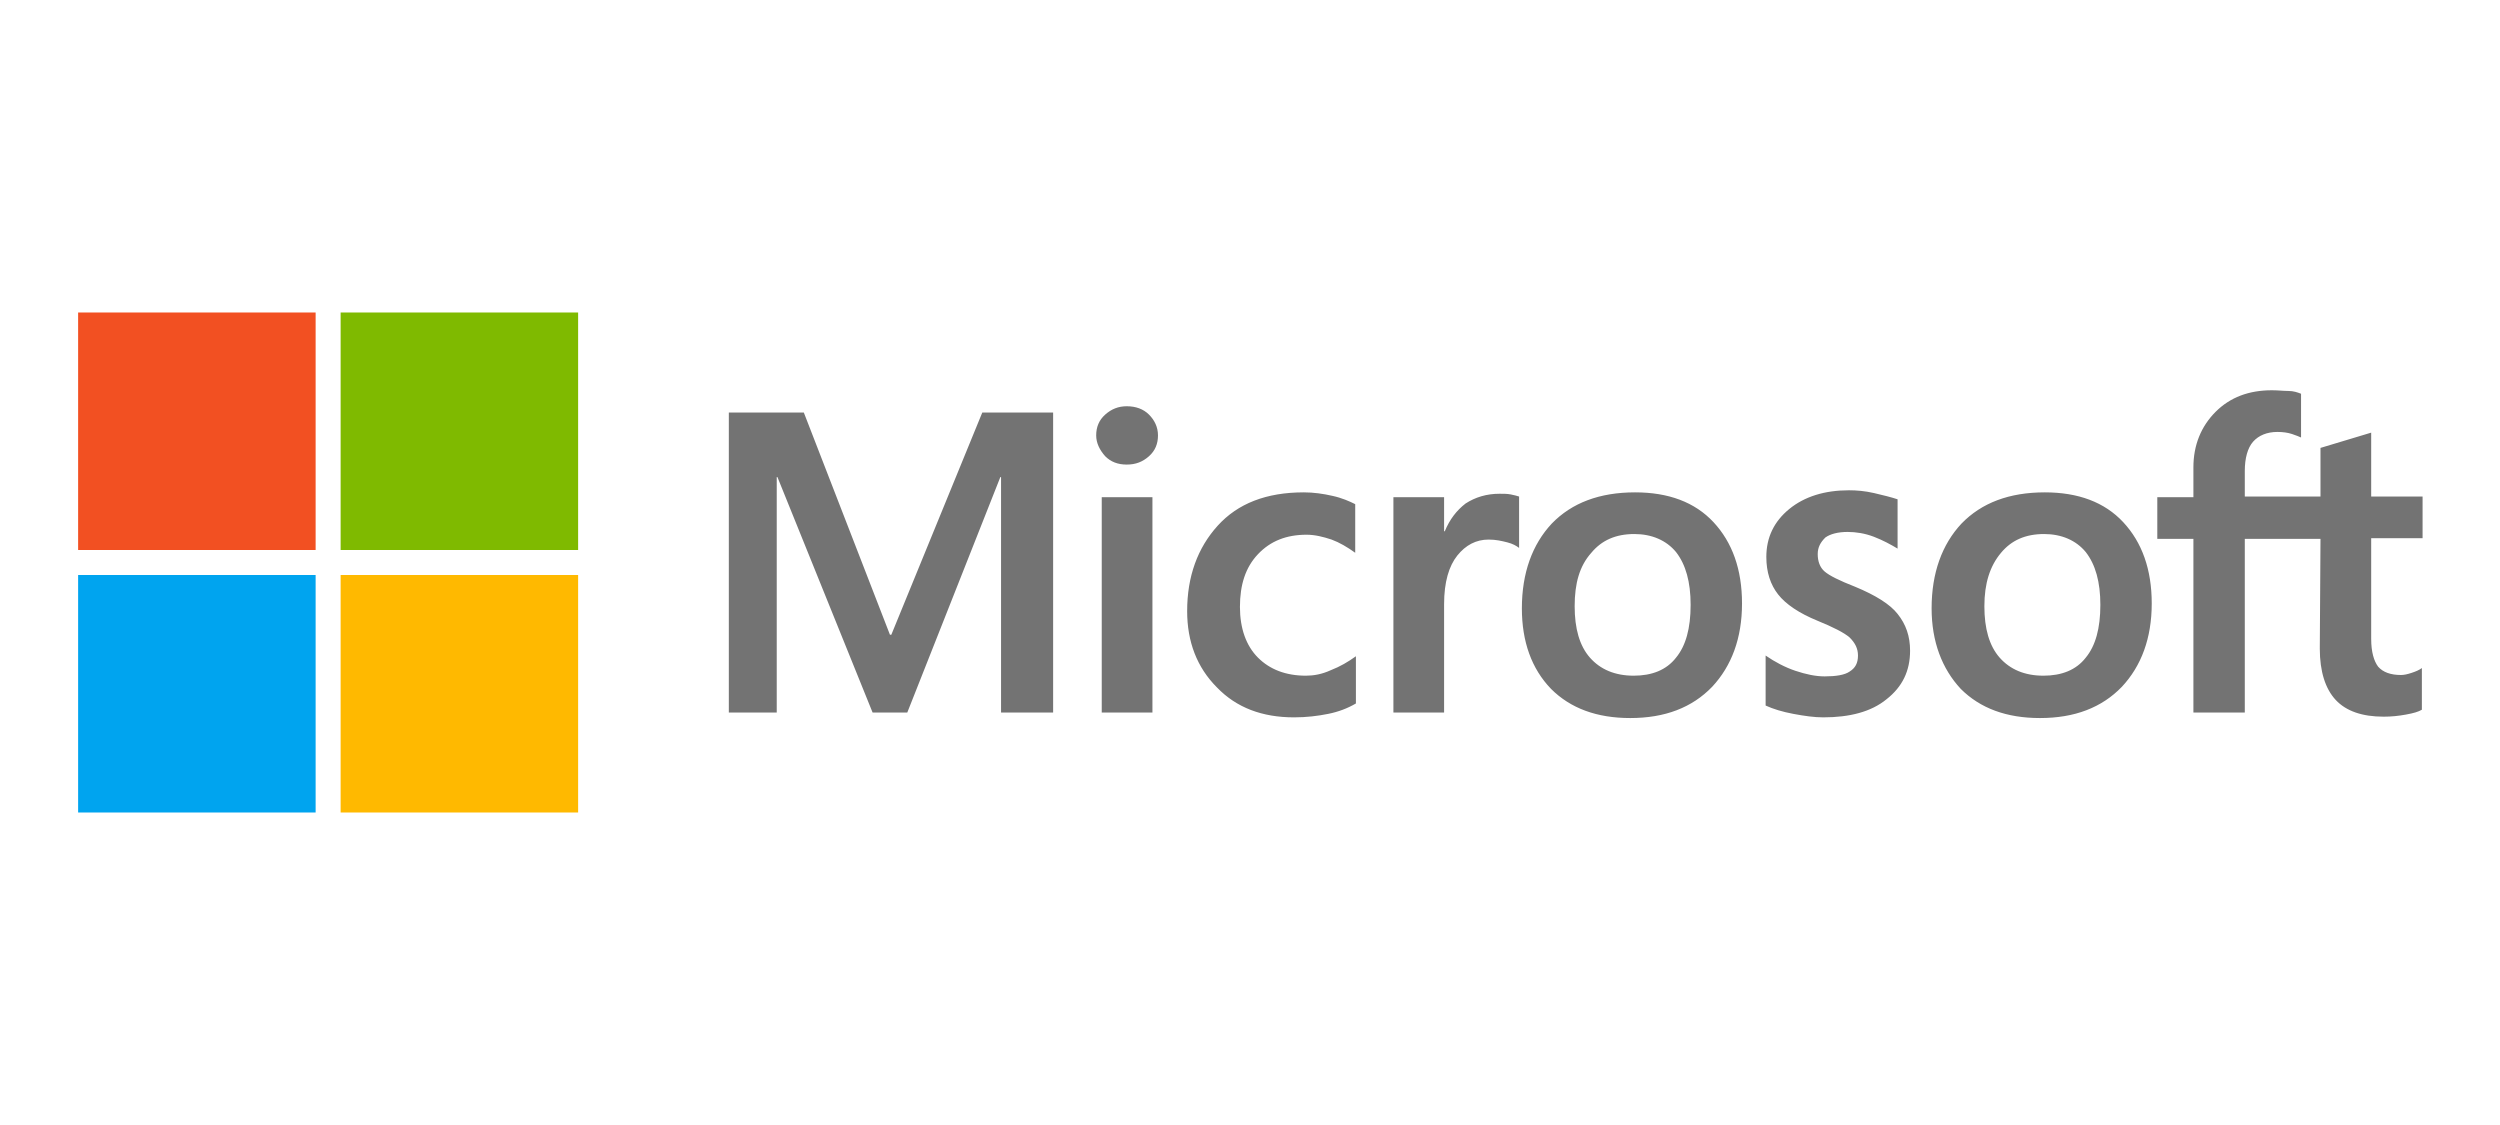 <svg width="160" height="72" viewBox="0 0 160 72" fill="none" xmlns="http://www.w3.org/2000/svg">
<path d="M67.4 26.4V45.6H64.067V30.533H64.022L58.067 45.6H55.845L49.756 30.533H49.711V45.6H46.645V26.4H51.444L56.956 40.622H57.045L62.867 26.4H67.4ZM70.156 27.866C70.156 27.333 70.334 26.889 70.734 26.533C71.133 26.177 71.578 26 72.111 26C72.689 26 73.178 26.177 73.534 26.533C73.889 26.889 74.111 27.333 74.111 27.866C74.111 28.4 73.933 28.844 73.534 29.2C73.133 29.555 72.689 29.733 72.111 29.733C71.534 29.733 71.089 29.555 70.734 29.2C70.378 28.8 70.156 28.355 70.156 27.866ZM73.756 31.822V45.6H70.511V31.822H73.756ZM83.578 43.244C84.067 43.244 84.6 43.155 85.178 42.889C85.756 42.666 86.289 42.355 86.778 42V45.022C86.245 45.333 85.667 45.555 85 45.689C84.334 45.822 83.622 45.911 82.822 45.911C80.778 45.911 79.133 45.289 77.889 44C76.6 42.711 75.978 41.066 75.978 39.111C75.978 36.889 76.645 35.066 77.933 33.644C79.222 32.222 81.045 31.511 83.445 31.511C84.067 31.511 84.689 31.6 85.267 31.733C85.889 31.866 86.378 32.089 86.734 32.266V35.378C86.245 35.022 85.711 34.711 85.222 34.533C84.689 34.355 84.156 34.222 83.622 34.222C82.334 34.222 81.311 34.622 80.511 35.467C79.711 36.311 79.356 37.422 79.356 38.844C79.356 40.222 79.756 41.333 80.511 42.089C81.267 42.844 82.289 43.244 83.578 43.244ZM95.978 31.6C96.245 31.6 96.467 31.6 96.689 31.644C96.911 31.689 97.089 31.733 97.222 31.778V35.066C97.045 34.933 96.822 34.8 96.467 34.711C96.111 34.622 95.756 34.533 95.267 34.533C94.467 34.533 93.8 34.889 93.267 35.555C92.734 36.222 92.422 37.244 92.422 38.666V45.6H89.178V31.822H92.422V34H92.467C92.778 33.244 93.222 32.666 93.8 32.222C94.422 31.822 95.133 31.6 95.978 31.6ZM97.4 38.933C97.4 36.666 98.067 34.844 99.311 33.511C100.6 32.178 102.378 31.511 104.645 31.511C106.778 31.511 108.467 32.133 109.667 33.422C110.867 34.711 111.489 36.444 111.489 38.622C111.489 40.844 110.822 42.622 109.578 43.955C108.289 45.289 106.556 45.955 104.334 45.955C102.2 45.955 100.511 45.333 99.267 44.089C98.022 42.8 97.4 41.066 97.4 38.933ZM100.778 38.8C100.778 40.222 101.089 41.333 101.756 42.089C102.422 42.844 103.356 43.244 104.556 43.244C105.711 43.244 106.645 42.889 107.267 42.089C107.889 41.333 108.2 40.222 108.2 38.711C108.2 37.244 107.889 36.133 107.267 35.333C106.645 34.578 105.711 34.178 104.6 34.178C103.4 34.178 102.511 34.578 101.845 35.378C101.089 36.222 100.778 37.333 100.778 38.8ZM116.334 35.467C116.334 35.911 116.467 36.311 116.778 36.578C117.089 36.844 117.711 37.155 118.734 37.555C120.023 38.089 120.956 38.666 121.445 39.289C121.978 39.955 122.245 40.711 122.245 41.644C122.245 42.933 121.756 43.955 120.734 44.755C119.756 45.555 118.378 45.911 116.689 45.911C116.111 45.911 115.489 45.822 114.778 45.689C114.067 45.555 113.489 45.378 113 45.155V41.955C113.578 42.355 114.245 42.711 114.911 42.933C115.578 43.155 116.2 43.289 116.778 43.289C117.489 43.289 118.067 43.2 118.378 42.978C118.734 42.755 118.911 42.444 118.911 41.955C118.911 41.511 118.734 41.155 118.378 40.8C118.023 40.489 117.311 40.133 116.334 39.733C115.134 39.244 114.289 38.666 113.8 38.044C113.311 37.422 113.045 36.622 113.045 35.644C113.045 34.4 113.534 33.378 114.511 32.578C115.489 31.778 116.778 31.378 118.334 31.378C118.823 31.378 119.356 31.422 119.934 31.555C120.511 31.689 121.045 31.822 121.445 31.955V35.111C121 34.844 120.511 34.578 119.934 34.355C119.356 34.133 118.778 34.044 118.245 34.044C117.623 34.044 117.134 34.178 116.823 34.4C116.511 34.711 116.334 35.022 116.334 35.467ZM123.623 38.933C123.623 36.666 124.289 34.844 125.534 33.511C126.823 32.178 128.6 31.511 130.867 31.511C133 31.511 134.689 32.133 135.889 33.422C137.089 34.711 137.711 36.444 137.711 38.622C137.711 40.844 137.045 42.622 135.8 43.955C134.511 45.289 132.778 45.955 130.556 45.955C128.423 45.955 126.734 45.333 125.489 44.089C124.289 42.8 123.623 41.066 123.623 38.933ZM127 38.8C127 40.222 127.311 41.333 127.978 42.089C128.645 42.844 129.578 43.244 130.778 43.244C131.934 43.244 132.867 42.889 133.489 42.089C134.111 41.333 134.423 40.222 134.423 38.711C134.423 37.244 134.111 36.133 133.489 35.333C132.867 34.578 131.934 34.178 130.823 34.178C129.623 34.178 128.734 34.578 128.067 35.378C127.356 36.222 127 37.333 127 38.8ZM148.511 34.489H143.667V45.6H140.378V34.489H138.067V31.822H140.378V29.911C140.378 28.489 140.867 27.289 141.8 26.355C142.734 25.422 143.934 24.977 145.4 24.977C145.8 24.977 146.156 25.022 146.467 25.022C146.778 25.022 147.045 25.111 147.267 25.2V28C147.178 27.955 146.956 27.866 146.689 27.777C146.423 27.689 146.111 27.644 145.756 27.644C145.089 27.644 144.556 27.866 144.2 28.266C143.845 28.666 143.667 29.333 143.667 30.133V31.778H148.511V28.666L151.756 27.689V31.778H155.045V34.444H151.756V40.889C151.756 41.733 151.934 42.311 152.2 42.666C152.511 43.022 153 43.2 153.667 43.2C153.845 43.2 154.067 43.155 154.334 43.066C154.6 42.978 154.823 42.889 155 42.755V45.422C154.778 45.555 154.467 45.644 153.978 45.733C153.489 45.822 153.045 45.867 152.556 45.867C151.178 45.867 150.156 45.511 149.489 44.8C148.823 44.089 148.467 42.978 148.467 41.511L148.511 34.489Z" fill="#737373"/>
<path d="M20.2 20H5V35.2H20.2V20Z" fill="#F25022"/>
<path d="M37 20H21.8V35.2H37V20Z" fill="#7FBA00"/>
<path d="M20.2 36.8H5V52H20.2V36.8Z" fill="#00A4EF"/>
<path d="M37 36.8H21.8V52H37V36.8Z" fill="#FFB900"/>
</svg>
